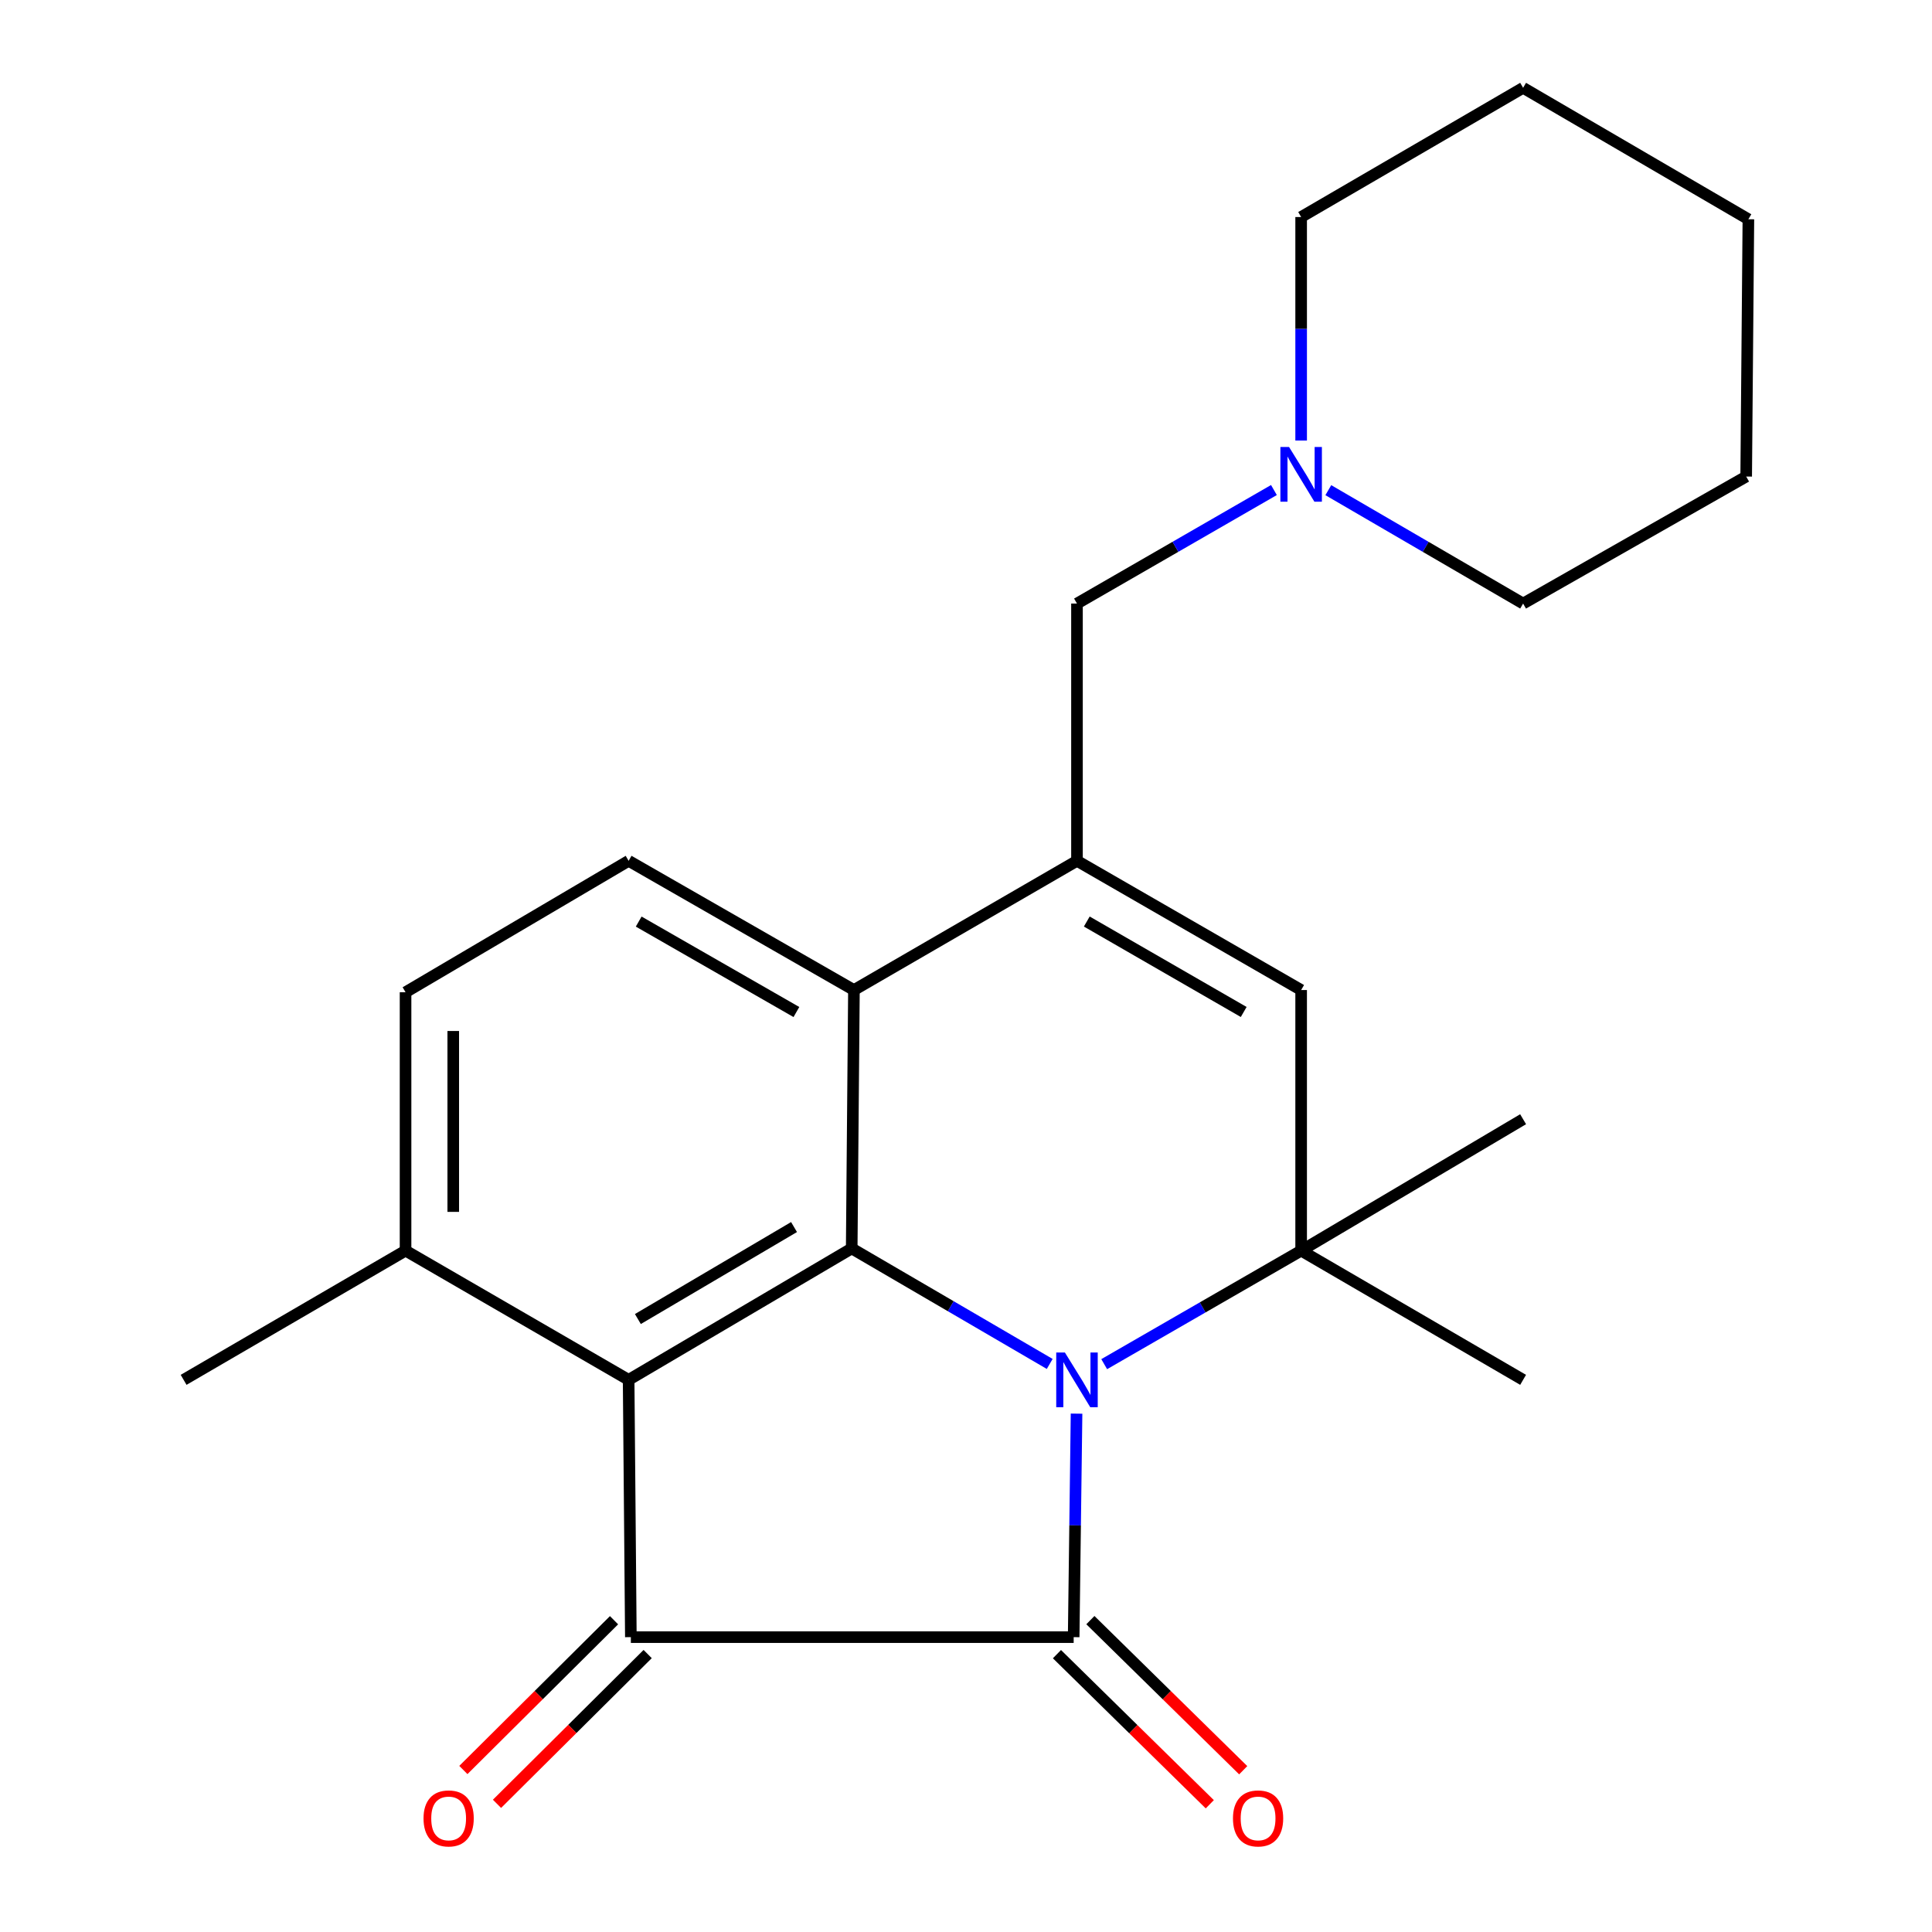 <?xml version='1.0' encoding='iso-8859-1'?>
<svg version='1.1' baseProfile='full'
              xmlns='http://www.w3.org/2000/svg'
                      xmlns:rdkit='http://www.rdkit.org/xml'
                      xmlns:xlink='http://www.w3.org/1999/xlink'
                  xml:space='preserve'
width='1000px' height='1000px' viewBox='0 0 1000 1000'>
<!-- END OF HEADER -->
<rect style='opacity:1.0;fill:#FFFFFF;stroke:none' width='1000' height='1000' x='0' y='0'> </rect>
<path class='bond-0' d='M 557.219,731.697 L 556.474,789.538' style='fill:none;fill-rule:evenodd;stroke:#0000FF;stroke-width:6px;stroke-linecap:butt;stroke-linejoin:miter;stroke-opacity:1' />
<path class='bond-0' d='M 556.474,789.538 L 555.729,847.379' style='fill:none;fill-rule:evenodd;stroke:#000000;stroke-width:6px;stroke-linecap:butt;stroke-linejoin:miter;stroke-opacity:1' />
<path class='bond-1' d='M 543.329,705.974 L 492.085,676.081' style='fill:none;fill-rule:evenodd;stroke:#0000FF;stroke-width:6px;stroke-linecap:butt;stroke-linejoin:miter;stroke-opacity:1' />
<path class='bond-1' d='M 492.085,676.081 L 440.842,646.188' style='fill:none;fill-rule:evenodd;stroke:#000000;stroke-width:6px;stroke-linecap:butt;stroke-linejoin:miter;stroke-opacity:1' />
<path class='bond-4' d='M 571.532,706.087 L 622.501,676.707' style='fill:none;fill-rule:evenodd;stroke:#0000FF;stroke-width:6px;stroke-linecap:butt;stroke-linejoin:miter;stroke-opacity:1' />
<path class='bond-4' d='M 622.501,676.707 L 673.47,647.327' style='fill:none;fill-rule:evenodd;stroke:#000000;stroke-width:6px;stroke-linecap:butt;stroke-linejoin:miter;stroke-opacity:1' />
<path class='bond-2' d='M 555.729,847.379 L 326.53,847.379' style='fill:none;fill-rule:evenodd;stroke:#000000;stroke-width:6px;stroke-linecap:butt;stroke-linejoin:miter;stroke-opacity:1' />
<path class='bond-12' d='M 547.079,856.186 L 586.633,895.035' style='fill:none;fill-rule:evenodd;stroke:#000000;stroke-width:6px;stroke-linecap:butt;stroke-linejoin:miter;stroke-opacity:1' />
<path class='bond-12' d='M 586.633,895.035 L 626.186,933.884' style='fill:none;fill-rule:evenodd;stroke:#FF0000;stroke-width:6px;stroke-linecap:butt;stroke-linejoin:miter;stroke-opacity:1' />
<path class='bond-12' d='M 564.38,838.572 L 603.933,877.421' style='fill:none;fill-rule:evenodd;stroke:#000000;stroke-width:6px;stroke-linecap:butt;stroke-linejoin:miter;stroke-opacity:1' />
<path class='bond-12' d='M 603.933,877.421 L 643.487,916.269' style='fill:none;fill-rule:evenodd;stroke:#FF0000;stroke-width:6px;stroke-linecap:butt;stroke-linejoin:miter;stroke-opacity:1' />
<path class='bond-3' d='M 440.842,646.188 L 325.378,714.207' style='fill:none;fill-rule:evenodd;stroke:#000000;stroke-width:6px;stroke-linecap:butt;stroke-linejoin:miter;stroke-opacity:1' />
<path class='bond-3' d='M 410.99,635.118 L 330.166,682.732' style='fill:none;fill-rule:evenodd;stroke:#000000;stroke-width:6px;stroke-linecap:butt;stroke-linejoin:miter;stroke-opacity:1' />
<path class='bond-6' d='M 440.842,646.188 L 441.994,512.44' style='fill:none;fill-rule:evenodd;stroke:#000000;stroke-width:6px;stroke-linecap:butt;stroke-linejoin:miter;stroke-opacity:1' />
<path class='bond-13' d='M 317.827,838.624 L 278.832,877.386' style='fill:none;fill-rule:evenodd;stroke:#000000;stroke-width:6px;stroke-linecap:butt;stroke-linejoin:miter;stroke-opacity:1' />
<path class='bond-13' d='M 278.832,877.386 L 239.838,916.148' style='fill:none;fill-rule:evenodd;stroke:#FF0000;stroke-width:6px;stroke-linecap:butt;stroke-linejoin:miter;stroke-opacity:1' />
<path class='bond-13' d='M 335.233,856.134 L 296.238,894.896' style='fill:none;fill-rule:evenodd;stroke:#000000;stroke-width:6px;stroke-linecap:butt;stroke-linejoin:miter;stroke-opacity:1' />
<path class='bond-13' d='M 296.238,894.896 L 257.244,933.658' style='fill:none;fill-rule:evenodd;stroke:#FF0000;stroke-width:6px;stroke-linecap:butt;stroke-linejoin:miter;stroke-opacity:1' />
<path class='bond-24' d='M 326.53,847.379 L 325.378,714.207' style='fill:none;fill-rule:evenodd;stroke:#000000;stroke-width:6px;stroke-linecap:butt;stroke-linejoin:miter;stroke-opacity:1' />
<path class='bond-11' d='M 325.378,714.207 L 209.914,647.327' style='fill:none;fill-rule:evenodd;stroke:#000000;stroke-width:6px;stroke-linecap:butt;stroke-linejoin:miter;stroke-opacity:1' />
<path class='bond-7' d='M 673.47,647.327 L 673.47,512.44' style='fill:none;fill-rule:evenodd;stroke:#000000;stroke-width:6px;stroke-linecap:butt;stroke-linejoin:miter;stroke-opacity:1' />
<path class='bond-15' d='M 673.47,647.327 L 788.358,714.207' style='fill:none;fill-rule:evenodd;stroke:#000000;stroke-width:6px;stroke-linecap:butt;stroke-linejoin:miter;stroke-opacity:1' />
<path class='bond-16' d='M 673.47,647.327 L 788.358,579.307' style='fill:none;fill-rule:evenodd;stroke:#000000;stroke-width:6px;stroke-linecap:butt;stroke-linejoin:miter;stroke-opacity:1' />
<path class='bond-5' d='M 557.444,445.56 L 673.47,512.44' style='fill:none;fill-rule:evenodd;stroke:#000000;stroke-width:6px;stroke-linecap:butt;stroke-linejoin:miter;stroke-opacity:1' />
<path class='bond-5' d='M 562.518,476.982 L 643.736,523.798' style='fill:none;fill-rule:evenodd;stroke:#000000;stroke-width:6px;stroke-linecap:butt;stroke-linejoin:miter;stroke-opacity:1' />
<path class='bond-8' d='M 557.444,445.56 L 557.444,312.402' style='fill:none;fill-rule:evenodd;stroke:#000000;stroke-width:6px;stroke-linecap:butt;stroke-linejoin:miter;stroke-opacity:1' />
<path class='bond-23' d='M 557.444,445.56 L 441.994,512.44' style='fill:none;fill-rule:evenodd;stroke:#000000;stroke-width:6px;stroke-linecap:butt;stroke-linejoin:miter;stroke-opacity:1' />
<path class='bond-10' d='M 441.994,512.44 L 325.378,445.56' style='fill:none;fill-rule:evenodd;stroke:#000000;stroke-width:6px;stroke-linecap:butt;stroke-linejoin:miter;stroke-opacity:1' />
<path class='bond-10' d='M 412.218,523.825 L 330.587,477.009' style='fill:none;fill-rule:evenodd;stroke:#000000;stroke-width:6px;stroke-linecap:butt;stroke-linejoin:miter;stroke-opacity:1' />
<path class='bond-9' d='M 557.444,312.402 L 608.413,283.022' style='fill:none;fill-rule:evenodd;stroke:#000000;stroke-width:6px;stroke-linecap:butt;stroke-linejoin:miter;stroke-opacity:1' />
<path class='bond-9' d='M 608.413,283.022 L 659.382,253.642' style='fill:none;fill-rule:evenodd;stroke:#0000FF;stroke-width:6px;stroke-linecap:butt;stroke-linejoin:miter;stroke-opacity:1' />
<path class='bond-17' d='M 687.534,253.708 L 737.946,283.055' style='fill:none;fill-rule:evenodd;stroke:#0000FF;stroke-width:6px;stroke-linecap:butt;stroke-linejoin:miter;stroke-opacity:1' />
<path class='bond-17' d='M 737.946,283.055 L 788.358,312.402' style='fill:none;fill-rule:evenodd;stroke:#000000;stroke-width:6px;stroke-linecap:butt;stroke-linejoin:miter;stroke-opacity:1' />
<path class='bond-18' d='M 673.47,228.031 L 673.47,170.183' style='fill:none;fill-rule:evenodd;stroke:#0000FF;stroke-width:6px;stroke-linecap:butt;stroke-linejoin:miter;stroke-opacity:1' />
<path class='bond-18' d='M 673.47,170.183 L 673.47,112.335' style='fill:none;fill-rule:evenodd;stroke:#000000;stroke-width:6px;stroke-linecap:butt;stroke-linejoin:miter;stroke-opacity:1' />
<path class='bond-14' d='M 325.378,445.56 L 209.914,513.579' style='fill:none;fill-rule:evenodd;stroke:#000000;stroke-width:6px;stroke-linecap:butt;stroke-linejoin:miter;stroke-opacity:1' />
<path class='bond-19' d='M 209.914,647.327 L 95.039,714.207' style='fill:none;fill-rule:evenodd;stroke:#000000;stroke-width:6px;stroke-linecap:butt;stroke-linejoin:miter;stroke-opacity:1' />
<path class='bond-25' d='M 209.914,647.327 L 209.914,513.579' style='fill:none;fill-rule:evenodd;stroke:#000000;stroke-width:6px;stroke-linecap:butt;stroke-linejoin:miter;stroke-opacity:1' />
<path class='bond-25' d='M 234.603,627.264 L 234.603,533.641' style='fill:none;fill-rule:evenodd;stroke:#000000;stroke-width:6px;stroke-linecap:butt;stroke-linejoin:miter;stroke-opacity:1' />
<path class='bond-20' d='M 788.358,312.402 L 903.822,246.659' style='fill:none;fill-rule:evenodd;stroke:#000000;stroke-width:6px;stroke-linecap:butt;stroke-linejoin:miter;stroke-opacity:1' />
<path class='bond-21' d='M 673.47,112.335 L 788.358,45.455' style='fill:none;fill-rule:evenodd;stroke:#000000;stroke-width:6px;stroke-linecap:butt;stroke-linejoin:miter;stroke-opacity:1' />
<path class='bond-26' d='M 903.822,246.659 L 904.961,113.487' style='fill:none;fill-rule:evenodd;stroke:#000000;stroke-width:6px;stroke-linecap:butt;stroke-linejoin:miter;stroke-opacity:1' />
<path class='bond-22' d='M 788.358,45.455 L 904.961,113.487' style='fill:none;fill-rule:evenodd;stroke:#000000;stroke-width:6px;stroke-linecap:butt;stroke-linejoin:miter;stroke-opacity:1' />
<path  class='atom-0' d='M 551.184 700.047
L 560.464 715.047
Q 561.384 716.527, 562.864 719.207
Q 564.344 721.887, 564.424 722.047
L 564.424 700.047
L 568.184 700.047
L 568.184 728.367
L 564.304 728.367
L 554.344 711.967
Q 553.184 710.047, 551.944 707.847
Q 550.744 705.647, 550.384 704.967
L 550.384 728.367
L 546.704 728.367
L 546.704 700.047
L 551.184 700.047
' fill='#0000FF'/>
<path  class='atom-10' d='M 667.21 231.361
L 676.49 246.361
Q 677.41 247.841, 678.89 250.521
Q 680.37 253.201, 680.45 253.361
L 680.45 231.361
L 684.21 231.361
L 684.21 259.681
L 680.33 259.681
L 670.37 243.281
Q 669.21 241.361, 667.97 239.161
Q 666.77 236.961, 666.41 236.281
L 666.41 259.681
L 662.73 259.681
L 662.73 231.361
L 667.21 231.361
' fill='#0000FF'/>
<path  class='atom-13' d='M 638.181 941.21
Q 638.181 934.41, 641.541 930.61
Q 644.901 926.81, 651.181 926.81
Q 657.461 926.81, 660.821 930.61
Q 664.181 934.41, 664.181 941.21
Q 664.181 948.09, 660.781 952.01
Q 657.381 955.89, 651.181 955.89
Q 644.941 955.89, 641.541 952.01
Q 638.181 948.13, 638.181 941.21
M 651.181 952.69
Q 655.501 952.69, 657.821 949.81
Q 660.181 946.89, 660.181 941.21
Q 660.181 935.65, 657.821 932.85
Q 655.501 930.01, 651.181 930.01
Q 646.861 930.01, 644.501 932.81
Q 642.181 935.61, 642.181 941.21
Q 642.181 946.93, 644.501 949.81
Q 646.861 952.69, 651.181 952.69
' fill='#FF0000'/>
<path  class='atom-14' d='M 219.216 941.21
Q 219.216 934.41, 222.576 930.61
Q 225.936 926.81, 232.216 926.81
Q 238.496 926.81, 241.856 930.61
Q 245.216 934.41, 245.216 941.21
Q 245.216 948.09, 241.816 952.01
Q 238.416 955.89, 232.216 955.89
Q 225.976 955.89, 222.576 952.01
Q 219.216 948.13, 219.216 941.21
M 232.216 952.69
Q 236.536 952.69, 238.856 949.81
Q 241.216 946.89, 241.216 941.21
Q 241.216 935.65, 238.856 932.85
Q 236.536 930.01, 232.216 930.01
Q 227.896 930.01, 225.536 932.81
Q 223.216 935.61, 223.216 941.21
Q 223.216 946.93, 225.536 949.81
Q 227.896 952.69, 232.216 952.69
' fill='#FF0000'/>
</svg>
